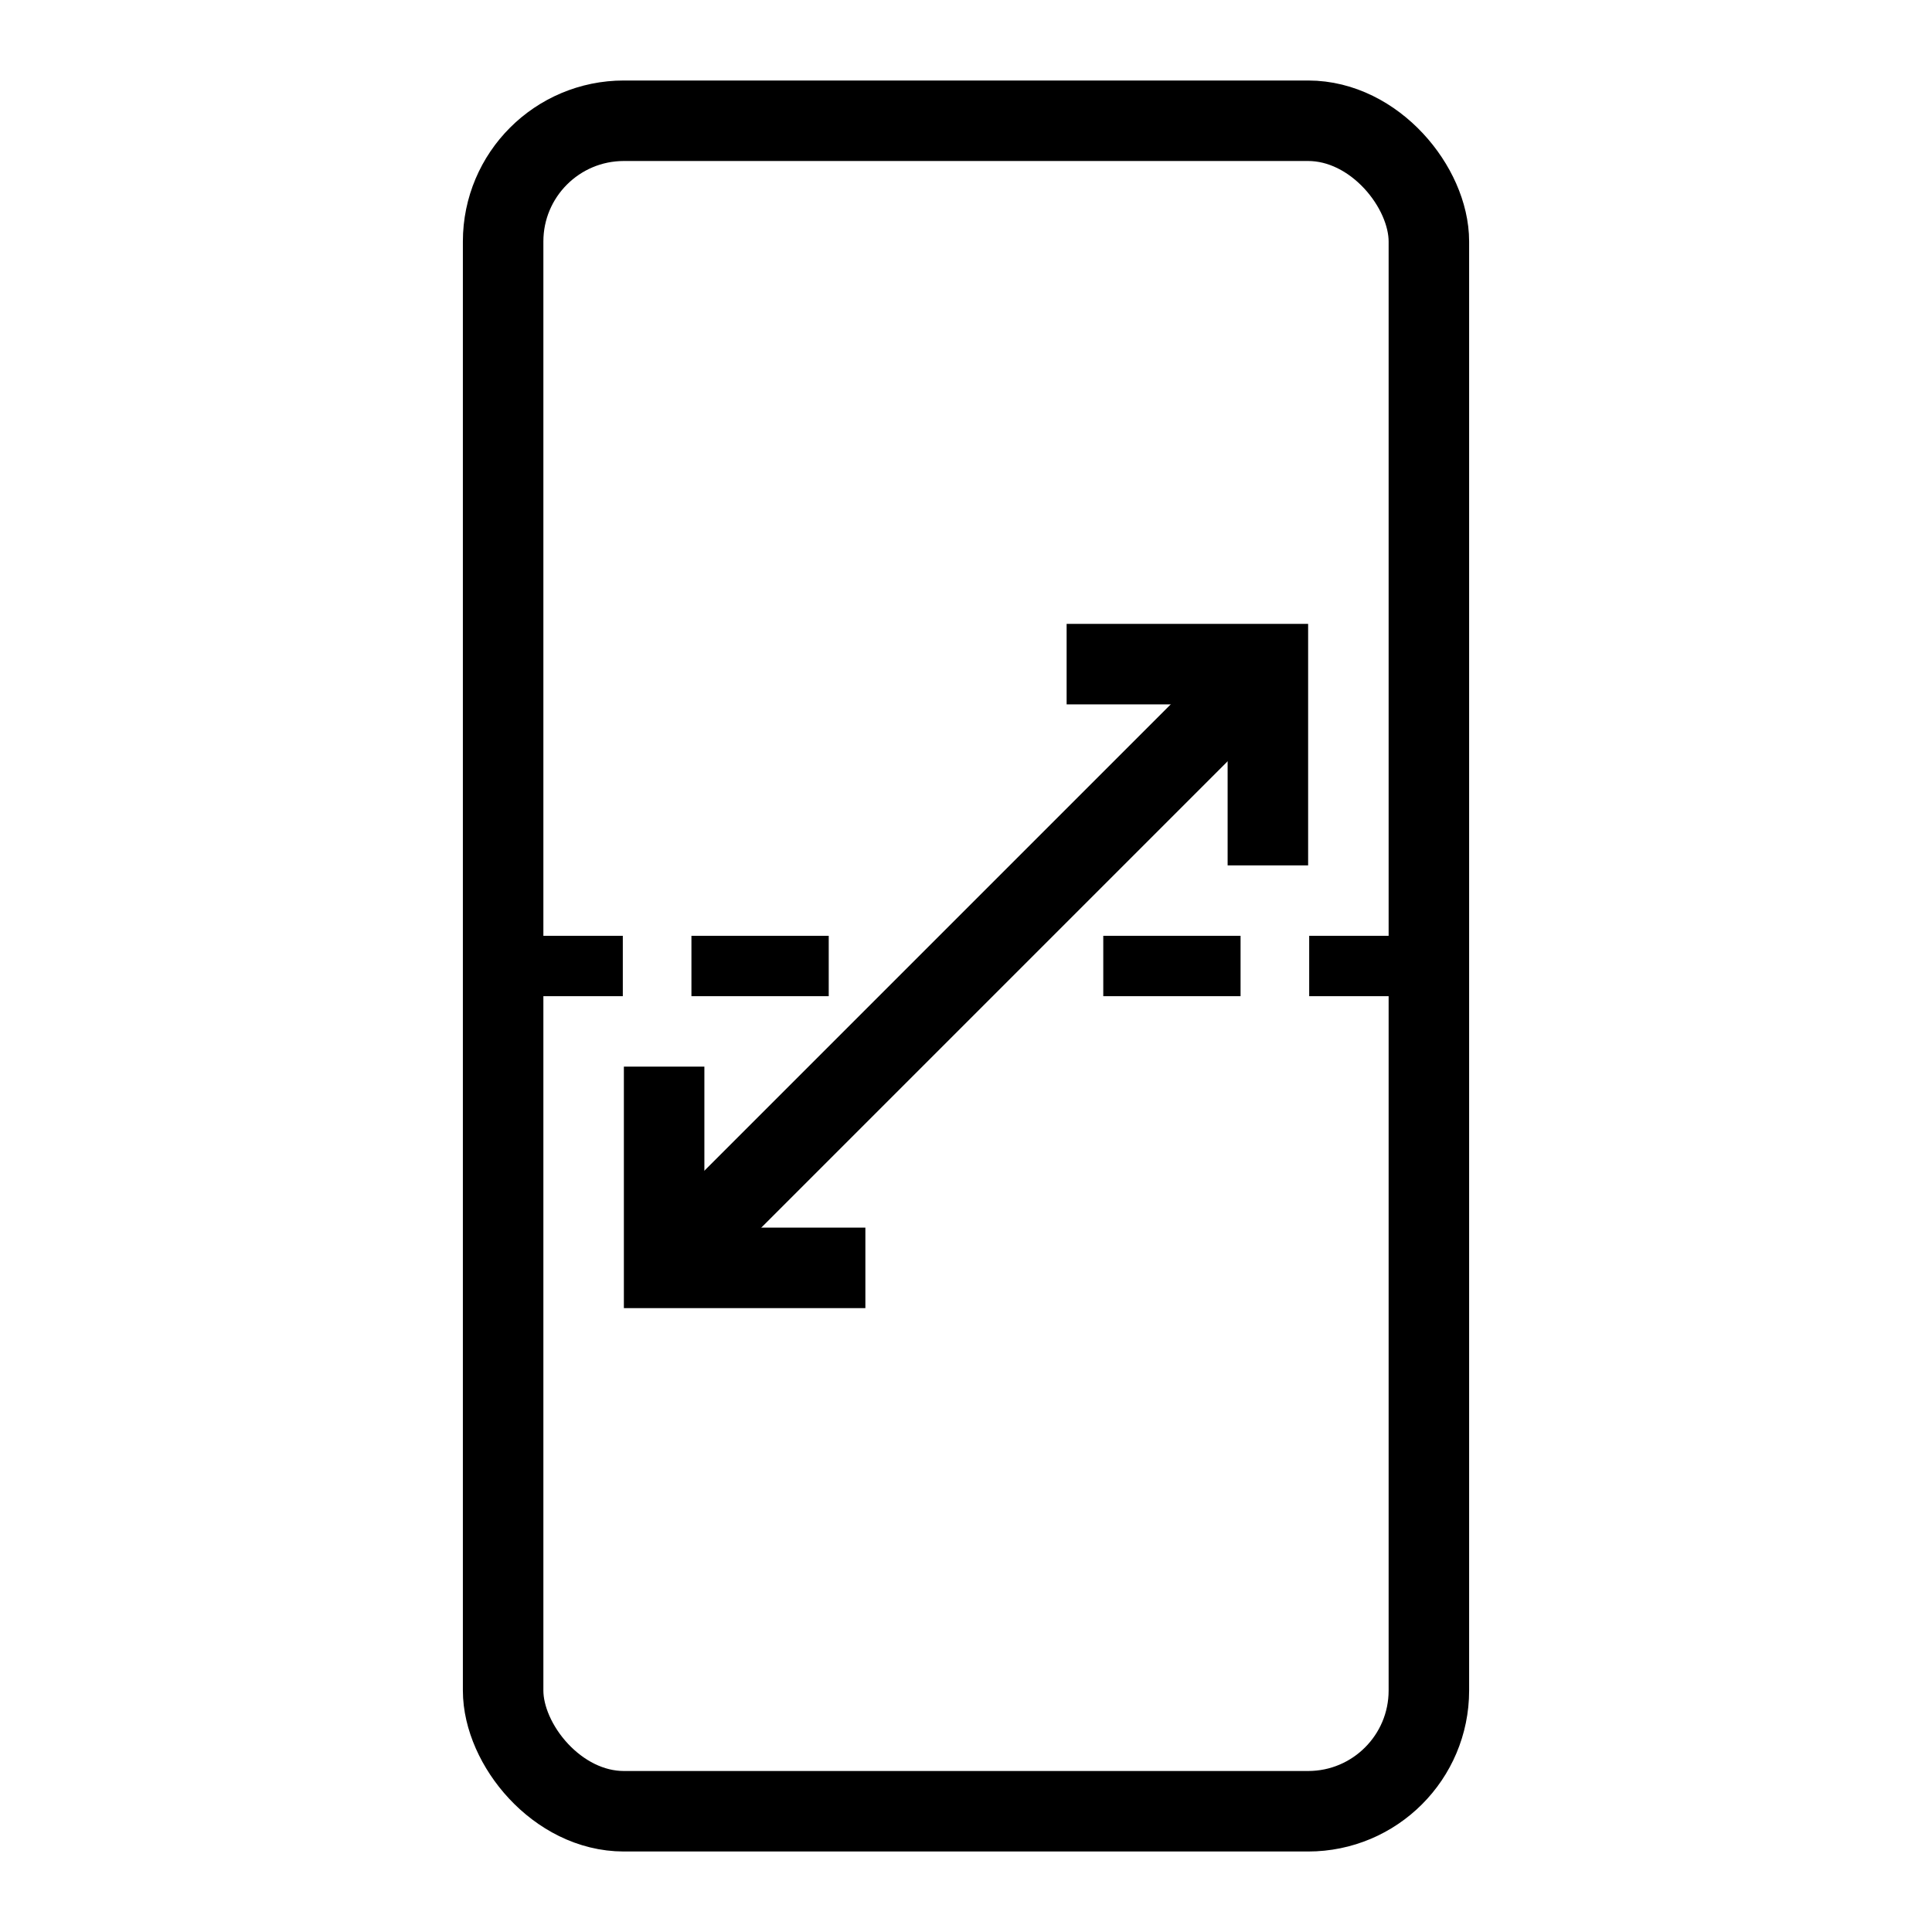 <?xml version="1.0" encoding="UTF-8"?>
<svg id="spec_icon" data-name="spec icon" xmlns="http://www.w3.org/2000/svg" viewBox="0 0 96 96">
  <defs>
    <style>
      .cls-1 {
        stroke-width: 3px;
      }

      .cls-1, .cls-2, .cls-3 {
        fill: none;
      }

      .cls-1, .cls-3 {
        stroke: #000;
        stroke-miterlimit: 10;
      }

      .cls-2 {
        stroke-width: 0px;
      }

      .cls-3 {
        stroke-width: 4px;
      }
    </style>
  </defs>
  <g id="Flip">
    <g id="Flip-2" data-name="Flip">
      <rect class="cls-2" width="96" height="96"/>
      <g>
        <rect class="cls-3" x="25" y="6" width="46" height="84" rx="6" ry="6"/>
        <polyline class="cls-3" points="43 63 33 63 33 53"/>
        <polyline class="cls-3" points="53 33 63 33 63 43"/>
        <g>
          <line class="cls-1" x1="24.125" y1="48" x2="30.947" y2="48"/>
          <line class="cls-1" x1="34.357" y1="48" x2="41.179" y2="48"/>
          <line class="cls-1" x1="54.821" y1="48" x2="61.643" y2="48"/>
          <line class="cls-1" x1="65.053" y1="48" x2="71.874" y2="48"/>
        </g>
      </g>
    </g>
    <line class="cls-3" x1="63" y1="33" x2="33" y2="63"/>
  </g>
</svg>